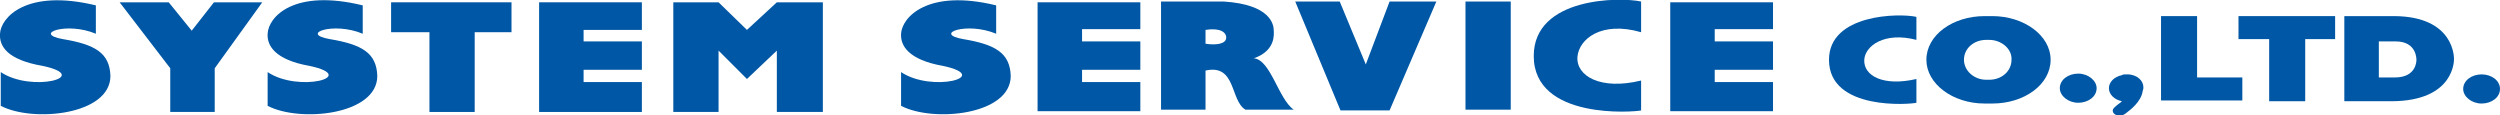 <?xml version="1.0" encoding="utf-8"?>
<!-- Generator: Adobe Illustrator 25.4.1, SVG Export Plug-In . SVG Version: 6.00 Build 0)  -->
<svg version="1.1" id="レイヤー_1" xmlns="http://www.w3.org/2000/svg" xmlns:xlink="http://www.w3.org/1999/xlink" x="0px"
	 y="0px" width="326px" height="15px" viewBox="0 0 326 15" style="enable-background:new 0 0 326 15;" xml:space="preserve">
<style type="text/css">
	.st0{fill:#0057A5;}
</style>
<g>
	<path class="st0" d="M12.5,0.7v3.7c-3.8-1.6-8.3,0-4.3,0.7c4.2,0.7,6.1,1.8,6.2,4.8c0,5.1-10.1,6.1-14.3,3.9V9.4
		c4,2.7,12,0.6,5.5-0.8C0.9,7.8-0.1,6,0,4.4C0.1,2.3,3.4-1.5,12.5,0.7"/>
	<polygon class="st0" points="15.6,0.3 22,0.3 25,4 27.9,0.3 34.2,0.3 28,8.9 28,14.6 22.2,14.6 22.2,8.9 	"/>
	<path class="st0" d="M47.3,0.7v3.7c-3.8-1.6-8.3,0-4.3,0.7c4.2,0.7,6.1,1.8,6.2,4.8c0,5.1-10.1,6.1-14.3,3.9V9.4
		c4,2.7,12,0.6,5.5-0.8c-4.6-0.8-5.6-2.7-5.5-4.2C35,2.2,38.3-1.5,47.3,0.7"/>
	<polygon class="st0" points="51,0.3 51,4.2 56,4.2 56,14.6 61.9,14.6 61.9,4.2 66.7,4.2 66.7,0.3 	"/>
	<polygon class="st0" points="70.3,0.3 70.3,14.6 83.7,14.6 83.7,10.7 76.1,10.7 76.1,9.1 83.7,9.1 83.7,5.4 76.1,5.4 76.1,3.9 
		83.7,3.9 83.7,0.3 	"/>
	<polygon class="st0" points="87.8,0.3 93.7,0.3 97.4,3.9 101.3,0.3 107.3,0.3 107.3,14.6 101.3,14.6 101.3,6.6 97.4,10.3 93.7,6.6 
		93.7,14.6 87.8,14.6 	"/>
	<polygon class="st0" points="217.8,0.3 217.8,14.5 231.2,14.5 231.2,10.7 223.6,10.7 223.6,9.1 231.2,9.1 231.2,5.4 223.6,5.4 
		223.6,3.8 231.2,3.8 231.2,0.3 	"/>
	<polygon class="st0" points="135.3,0.3 135.3,14.5 148.7,14.5 148.7,10.7 141.1,10.7 141.1,9.1 148.7,9.1 148.7,5.4 141.1,5.4 
		141.1,3.8 148.7,3.8 148.7,0.3 	"/>
	<path class="st0" d="M129.9,0.7v3.7c-3.8-1.6-8.3,0-4.3,0.7c4.2,0.7,6.1,1.8,6.2,4.8c0,5.1-10.1,6.1-14.3,3.9V9.4
		c4,2.7,12,0.6,5.5-0.8c-4.6-0.8-5.6-2.7-5.5-4.2C117.6,2.3,120.9-1.5,129.9,0.7"/>
	<polygon class="st0" points="181.2,0.2 178.1,8.4 174.7,0.2 168.9,0.2 174.8,14.4 181.2,14.4 187.3,0.2 	"/>
	<rect x="191.1" y="0.2" class="st0" width="5.9" height="14.1"/>
	<path class="st0" d="M214,0.2c-2.7-0.6-14-0.6-14,7.1c0,8.4,13.2,7.3,14,7.1v-3.9c-5.3,1.3-8.5-0.6-8.3-3.1
		c0.2-2.3,3.1-4.7,8.3-3.2V0.2z"/>
	<path class="st0" d="M159.6,0.2c6.1,0.4,6.5,3,6.5,3.8c0,0.4,0.3,2.6-2.6,3.6c2.2,0.2,3.2,5.3,5.2,6.7h-6.3c-2-1.2-1.2-6-5.2-5.1
		v5.1h-5.8V0.2H159.6z M157.2,3.9v1.8c1.2,0.2,2.7,0.1,2.7-0.8C159.9,4.2,159.1,3.6,157.2,3.9"/>
	<polygon class="st0" points="291.9,2.1 291.9,5.1 295.9,5.1 295.9,13.2 300.6,13.2 300.6,5.1 304.5,5.1 304.5,2.1 	"/>
	<path class="st0" d="M249.9,2.2c-2.2-0.5-11.4-0.4-11.4,5.6c0,6.7,10.7,5.8,11.4,5.6v-3.1c-4.3,1-6.9-0.4-6.8-2.5
		c0.1-1.8,2.6-3.7,6.8-2.6V2.2z"/>
	<polygon class="st0" points="281.8,2.1 286.5,2.1 286.5,10.1 292.4,10.1 292.4,13.1 281.8,13.1 	"/>
	<path class="st0" d="M267.4,7.8c0,3.2-3.4,5.7-7.6,5.7h-1c-4.2,0-7.6-2.6-7.6-5.7c0-3.2,3.4-5.7,7.6-5.7h1
		C263.9,2.1,267.4,4.6,267.4,7.8 M259.4,5.2H259c-1.6,0-2.9,1.1-2.9,2.6c0,1.4,1.3,2.6,2.9,2.6h0.4c1.6,0,2.9-1.1,2.9-2.6
		C262.4,6.4,261,5.2,259.4,5.2"/>
	<path class="st0" d="M305.7,2.1h6.4c8.1,0,7.9,5.6,7.9,5.6s0.2,5.5-8.2,5.5h-6.1L305.7,2.1z M310.2,10.1h2.1c2.9,0,2.8-2.3,2.8-2.3
		s0.1-2.4-2.7-2.4h-2.2L310.2,10.1z"/>
	<path class="st0" d="M271,9.6c-1.3,0-2.4,0.8-2.4,1.9c0,1,1.1,1.9,2.4,1.9c1.3,0,2.4-0.8,2.4-1.9C273.4,10.5,272.3,9.6,271,9.6"/>
	<path class="st0" d="M323.6,9.7c-1.3,0-2.4,0.8-2.4,1.9c0,1,1.1,1.9,2.4,1.9c1.3,0,2.4-0.8,2.4-1.9C326,10.5,324.9,9.7,323.6,9.7"
		/>
	<path class="st0" d="M279.5,11.4c0-0.9-0.8-1.6-1.9-1.7c-0.1,0-0.3,0-0.4,0c-0.2,0-0.4,0-0.5,0.1c-1,0.2-1.7,0.9-1.7,1.7
		c0,0.8,0.7,1.5,1.7,1.7l0,0c-0.1,0.1-0.2,0.2-0.5,0.4c-0.5,0.4-0.7,0.6-0.7,0.8c0,0.1,0,0.6,0.9,0.7c0.4,0,0.8-0.3,0.9-0.4
		c0.4-0.3,1.9-1.4,2.1-2.8C279.5,11.6,279.5,11.5,279.5,11.4"/>
</g>
</svg>
